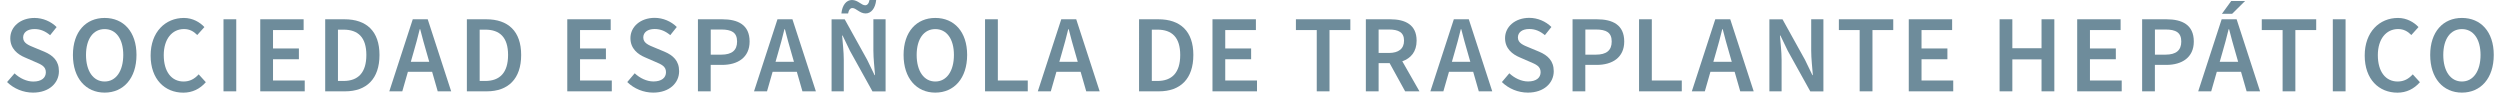 <?xml version="1.0" encoding="utf-8"?>
<!-- Generator: Adobe Illustrator 16.0.0, SVG Export Plug-In . SVG Version: 6.00 Build 0)  -->
<!DOCTYPE svg PUBLIC "-//W3C//DTD SVG 1.1//EN" "http://www.w3.org/Graphics/SVG/1.1/DTD/svg11.dtd">
<svg version="1.1" id="Layer_1" xmlns="http://www.w3.org/2000/svg" xmlns:xlink="http://www.w3.org/1999/xlink" x="0px" y="0px"
	 width="544.75px" height="21.26px" viewBox="-188.54 0 544.75 21.26" enable-background="new -188.54 0 544.75 21.26"
	 xml:space="preserve">
<path fill="#6E8C9B" d="M-187,17.88c1.49,1.46,3.55,2.3,5.66,2.3c3.53,0,5.64-2.11,5.64-4.66c0-2.28-1.32-3.46-3.17-4.25l-2.13-0.88
	c-1.3-0.53-2.5-0.98-2.5-2.21c0-1.15,0.98-1.85,2.47-1.85c1.34,0,2.4,0.5,3.41,1.34l1.42-1.77c-1.22-1.22-3-1.99-4.82-1.99
	c-3.08,0-5.28,1.92-5.28,4.42c0,2.3,1.63,3.53,3.17,4.18l2.16,0.94c1.42,0.6,2.42,1.01,2.42,2.3c0,1.22-0.96,2.02-2.74,2.02
	c-1.44,0-2.95-0.72-4.08-1.78L-187,17.88L-187,17.88z"/>
<path fill="#6E8C9B" d="M-165.74,20.18c4.1,0,6.94-3.12,6.94-8.21c0-5.06-2.83-8.06-6.94-8.06c-4.08,0-6.91,3-6.91,8.06
	C-172.66,17.06-169.82,20.18-165.74,20.18L-165.74,20.18z M-165.74,17.76c-2.47,0-4.06-2.26-4.06-5.78c0-3.5,1.58-5.64,4.06-5.64
	c2.47,0,4.06,2.14,4.06,5.64C-161.69,15.5-163.27,17.76-165.74,17.76L-165.74,17.76z"/>
<path fill="#6E8C9B" d="M-155.72,12.1c0,5.21,3.12,8.09,7.13,8.09c1.97,0,3.62-0.82,4.9-2.28l-1.56-1.71
	c-0.89,0.98-1.9,1.56-3.29,1.56c-2.64,0-4.32-2.16-4.32-5.74c0-3.53,1.82-5.69,4.42-5.69c1.2,0,2.09,0.5,2.88,1.3L-144,5.9
	c-0.98-1.06-2.57-1.99-4.46-1.99C-152.5,3.91-155.72,6.96-155.72,12.1L-155.72,12.1z"/>
<polygon fill="#6E8C9B" points="-139.84,19.9 -137.06,19.9 -137.06,4.2 -139.84,4.2 "/>
<polygon fill="#6E8C9B" points="-131.83,19.9 -122.14,19.9 -122.14,17.54 -129.05,17.54 -129.05,12.91 -123.41,12.91 -123.41,10.56 
	-129.05,10.56 -129.05,6.55 -122.38,6.55 -122.38,4.2 -131.83,4.2 "/>
<path fill="#6E8C9B" d="M-117.68,19.9h4.34c4.66,0,7.49-2.71,7.49-7.92c0-5.18-2.83-7.78-7.63-7.78h-4.2V19.9L-117.68,19.9z
	 M-114.9,17.64V6.46h1.22c3.17,0,4.97,1.68,4.97,5.52c0,3.86-1.8,5.66-4.97,5.66H-114.9L-114.9,17.64z"/>
<path fill="#6E8C9B" d="M-99.02,13.46l0.55-1.92c0.5-1.66,0.96-3.43,1.39-5.18h0.1c0.46,1.73,0.91,3.53,1.42,5.18l0.55,1.92H-99.02
	L-99.02,13.46z M-93.16,19.9h2.93l-5.11-15.7h-3.26l-5.11,15.7h2.83l1.22-4.25h5.28L-93.16,19.9L-93.16,19.9z"/>
<path fill="#6E8C9B" d="M-86.81,19.9h4.34c4.66,0,7.49-2.71,7.49-7.92c0-5.18-2.83-7.78-7.63-7.78h-4.2V19.9L-86.81,19.9z
	 M-84.02,17.64V6.46h1.22c3.17,0,4.97,1.68,4.97,5.52c0,3.86-1.8,5.66-4.97,5.66H-84.02L-84.02,17.64z"/>
<polygon fill="#6E8C9B" points="-64.93,19.9 -55.23,19.9 -55.23,17.54 -62.15,17.54 -62.15,12.91 -56.51,12.91 -56.51,10.56 
	-62.15,10.56 -62.15,6.55 -55.47,6.55 -55.47,4.2 -64.93,4.2 "/>
<path fill="#6E8C9B" d="M-51.86,17.88c1.49,1.46,3.55,2.3,5.66,2.3c3.53,0,5.64-2.11,5.64-4.66c0-2.28-1.32-3.46-3.17-4.25
	l-2.14-0.89c-1.3-0.53-2.5-0.98-2.5-2.21c0-1.15,0.98-1.85,2.47-1.85c1.34,0,2.4,0.5,3.41,1.34l1.42-1.78
	c-1.22-1.22-3-1.99-4.82-1.99c-3.07,0-5.28,1.92-5.28,4.42c0,2.3,1.63,3.53,3.17,4.18l2.16,0.94c1.42,0.6,2.42,1.01,2.42,2.3
	c0,1.22-0.96,2.02-2.74,2.02c-1.44,0-2.95-0.72-4.08-1.78L-51.86,17.88L-51.86,17.88z"/>
<path fill="#6E8C9B" d="M-36.46,19.9h2.78v-5.76h2.5c3.38,0,5.98-1.61,5.98-5.09c0-3.65-2.54-4.85-5.98-4.85h-5.28V19.9L-36.46,19.9
	z M-33.67,11.9V6.43h2.28c2.28,0,3.46,0.65,3.46,2.62c0,1.92-1.13,2.86-3.46,2.86h-2.28V11.9z"/>
<path fill="#6E8C9B" d="M-19.55,13.46l0.55-1.92c0.5-1.66,0.96-3.43,1.39-5.18h0.1c0.46,1.73,0.91,3.53,1.42,5.18l0.55,1.92H-19.55
	L-19.55,13.46z M-13.69,19.9h2.93l-5.11-15.7h-3.26l-5.11,15.7h2.83l1.22-4.25h5.28L-13.69,19.9L-13.69,19.9z"/>
<path fill="#6E8C9B" d="M-7.34,19.9h2.66v-6.86c0-1.75-0.24-3.65-0.36-5.3h0.1l1.61,3.34l4.9,8.83h2.86V4.2H1.77v6.82
	c0,1.75,0.24,3.74,0.36,5.35h-0.1l-1.61-3.33l-4.9-8.83h-2.86V19.9L-7.34,19.9z M0.08,2.93c1.2,0,2.11-1.1,2.3-2.93H0.92
	c-0.14,0.79-0.5,1.15-0.94,1.15C-0.84,1.15-1.6,0-2.9,0c-1.2,0-2.11,1.08-2.3,2.93h1.46c0.14-0.79,0.5-1.18,0.94-1.18
	C-1.99,1.75-1.22,2.93,0.08,2.93L0.08,2.93z"/>
<path fill="#6E8C9B" d="M15.26,20.18c4.1,0,6.94-3.12,6.94-8.21c0-5.06-2.83-8.06-6.94-8.06c-4.08,0-6.91,3-6.91,8.06
	C8.35,17.06,11.18,20.18,15.26,20.18L15.26,20.18z M15.26,17.76c-2.47,0-4.06-2.26-4.06-5.78c0-3.5,1.58-5.64,4.06-5.64
	c2.48,0,4.06,2.14,4.06,5.64C19.32,15.5,17.73,17.76,15.26,17.76L15.26,17.76z"/>
<polygon fill="#6E8C9B" points="26.1,19.9 35.41,19.9 35.41,17.54 28.89,17.54 28.89,4.2 26.1,4.2 "/>
<path fill="#6E8C9B" d="M42.29,13.46l0.55-1.92c0.5-1.66,0.96-3.43,1.39-5.18h0.1c0.46,1.73,0.91,3.53,1.42,5.18l0.55,1.92H42.29
	L42.29,13.46z M48.15,19.9h2.93L45.97,4.2h-3.26L37.6,19.9h2.83l1.22-4.25h5.28L48.15,19.9L48.15,19.9z"/>
<path fill="#6E8C9B" d="M59.66,19.9H64c4.66,0,7.49-2.71,7.49-7.92c0-5.18-2.83-7.78-7.63-7.78h-4.2V19.9L59.66,19.9z M62.44,17.64
	V6.46h1.22c3.17,0,4.97,1.68,4.97,5.52c0,3.86-1.8,5.66-4.97,5.66H62.44L62.44,17.64z"/>
<polygon fill="#6E8C9B" points="75.66,19.9 85.36,19.9 85.36,17.54 78.44,17.54 78.44,12.91 84.08,12.91 84.08,10.56 78.44,10.56 
	78.44,6.55 85.12,6.55 85.12,4.2 75.66,4.2 "/>
<polygon fill="#6E8C9B" points="98.38,19.9 101.16,19.9 101.16,6.55 105.7,6.55 105.7,4.2 93.84,4.2 93.84,6.55 98.38,6.55 "/>
<path fill="#6E8C9B" d="M111.86,6.43h2.23c2.13,0,3.31,0.62,3.31,2.42c0,1.78-1.18,2.69-3.31,2.69h-2.23V6.43L111.86,6.43z
	 M120.76,19.9l-3.74-6.55c1.87-0.65,3.12-2.09,3.12-4.49c0-3.5-2.5-4.66-5.76-4.66h-5.3v15.7h2.78v-6.14h2.4l3.38,6.14H120.76
	L120.76,19.9z"/>
<path fill="#6E8C9B" d="M127.83,13.46l0.55-1.92c0.5-1.66,0.96-3.43,1.39-5.18h0.1c0.46,1.73,0.91,3.53,1.42,5.18l0.55,1.92H127.83
	L127.83,13.46z M133.69,19.9h2.93l-5.11-15.7h-3.26l-5.11,15.7h2.83l1.22-4.25h5.28L133.69,19.9L133.69,19.9z"/>
<path fill="#6E8C9B" d="M138.72,17.88c1.49,1.46,3.55,2.3,5.66,2.3c3.53,0,5.64-2.11,5.64-4.66c0-2.28-1.32-3.46-3.17-4.25
	l-2.14-0.89c-1.3-0.53-2.5-0.98-2.5-2.21c0-1.15,0.98-1.85,2.47-1.85c1.34,0,2.4,0.5,3.41,1.34l1.42-1.78
	c-1.22-1.22-3-1.99-4.82-1.99c-3.07,0-5.28,1.92-5.28,4.42c0,2.3,1.63,3.53,3.17,4.18l2.16,0.94c1.42,0.6,2.42,1.01,2.42,2.3
	c0,1.22-0.96,2.02-2.74,2.02c-1.44,0-2.95-0.72-4.08-1.78L138.72,17.88L138.72,17.88z"/>
<path fill="#6E8C9B" d="M154.12,19.9h2.78v-5.76h2.5c3.38,0,5.98-1.61,5.98-5.09c0-3.65-2.54-4.85-5.98-4.85h-5.28V19.9L154.12,19.9
	z M156.91,11.9V6.43h2.28c2.28,0,3.46,0.65,3.46,2.62c0,1.92-1.13,2.86-3.46,2.86h-2.28V11.9z"/>
<polygon fill="#6E8C9B" points="168.61,19.9 177.92,19.9 177.92,17.54 171.39,17.54 171.39,4.2 168.61,4.2 "/>
<path fill="#6E8C9B" d="M184.8,13.46l0.55-1.92c0.5-1.66,0.96-3.43,1.39-5.18h0.1c0.46,1.73,0.91,3.53,1.42,5.18l0.55,1.92H184.8
	L184.8,13.46z M190.66,19.9h2.93l-5.11-15.7h-3.26l-5.11,15.7h2.83l1.22-4.25h5.28L190.66,19.9L190.66,19.9z"/>
<path fill="#6E8C9B" d="M197.01,19.9h2.66v-6.86c0-1.75-0.24-3.65-0.36-5.3h0.1l1.61,3.34l4.9,8.83h2.86V4.2h-2.66v6.82
	c0,1.75,0.24,3.74,0.36,5.35h-0.1l-1.61-3.33l-4.9-8.83h-2.86V19.9L197.01,19.9z"/>
<polygon fill="#6E8C9B" points="216.68,19.9 219.47,19.9 219.47,6.55 224,6.55 224,4.2 212.15,4.2 212.15,6.55 216.68,6.55 "/>
<polygon fill="#6E8C9B" points="227.38,19.9 237.07,19.9 237.07,17.54 230.16,17.54 230.16,12.91 235.8,12.91 235.8,10.56 
	230.16,10.56 230.16,6.55 236.83,6.55 236.83,4.2 227.38,4.2 "/>
<polygon fill="#6E8C9B" points="247.17,19.9 249.95,19.9 249.95,12.94 256.31,12.94 256.31,19.9 259.1,19.9 259.1,4.2 256.31,4.2 
	256.31,10.51 249.95,10.51 249.95,4.2 247.17,4.2 "/>
<polygon fill="#6E8C9B" points="264.08,19.9 273.78,19.9 273.78,17.54 266.86,17.54 266.86,12.91 272.5,12.91 272.5,10.56 
	266.86,10.56 266.86,6.55 273.54,6.55 273.54,4.2 264.08,4.2 "/>
<path fill="#6E8C9B" d="M278.23,19.9h2.78v-5.76h2.5c3.38,0,5.98-1.61,5.98-5.09c0-3.65-2.54-4.85-5.98-4.85h-5.28V19.9L278.23,19.9
	z M281.02,11.9V6.43h2.28c2.28,0,3.46,0.65,3.46,2.62c0,1.92-1.13,2.86-3.46,2.86h-2.28V11.9z"/>
<path fill="#6E8C9B" d="M300.66,0.22h-3.02L295.62,3h2.23L300.66,0.22L300.66,0.22z M295.14,13.46l0.55-1.92
	c0.5-1.66,0.96-3.43,1.39-5.18h0.1c0.46,1.73,0.91,3.53,1.42,5.18l0.55,1.92H295.14L295.14,13.46z M301,19.9h2.93l-5.11-15.7h-3.26
	l-5.11,15.7h2.83l1.22-4.25h5.28L301,19.9L301,19.9z"/>
<polygon fill="#6E8C9B" points="308.84,19.9 311.62,19.9 311.62,6.55 316.16,6.55 316.16,4.2 304.3,4.2 304.3,6.55 308.84,6.55 "/>
<polygon fill="#6E8C9B" points="319.78,19.9 322.56,19.9 322.56,4.2 319.78,4.2 "/>
<path fill="#6E8C9B" d="M326.73,12.1c0,5.21,3.12,8.09,7.13,8.09c1.97,0,3.62-0.82,4.9-2.28l-1.56-1.71
	c-0.89,0.98-1.9,1.56-3.29,1.56c-2.64,0-4.32-2.16-4.32-5.74c0-3.53,1.82-5.69,4.42-5.69c1.2,0,2.09,0.5,2.88,1.3l1.56-1.73
	c-0.98-1.06-2.57-1.99-4.46-1.99C329.94,3.91,326.73,6.96,326.73,12.1L326.73,12.1z"/>
<path fill="#6E8C9B" d="M347.91,20.18c4.1,0,6.94-3.12,6.94-8.21c0-5.06-2.83-8.06-6.94-8.06c-4.08,0-6.91,3-6.91,8.06
	C341,17.06,343.83,20.18,347.91,20.18L347.91,20.18z M347.91,17.76c-2.47,0-4.06-2.26-4.06-5.78c0-3.5,1.58-5.64,4.06-5.64
	c2.47,0,4.06,2.14,4.06,5.64C351.97,15.5,350.38,17.76,347.91,17.76L347.91,17.76z"/>
</svg>
